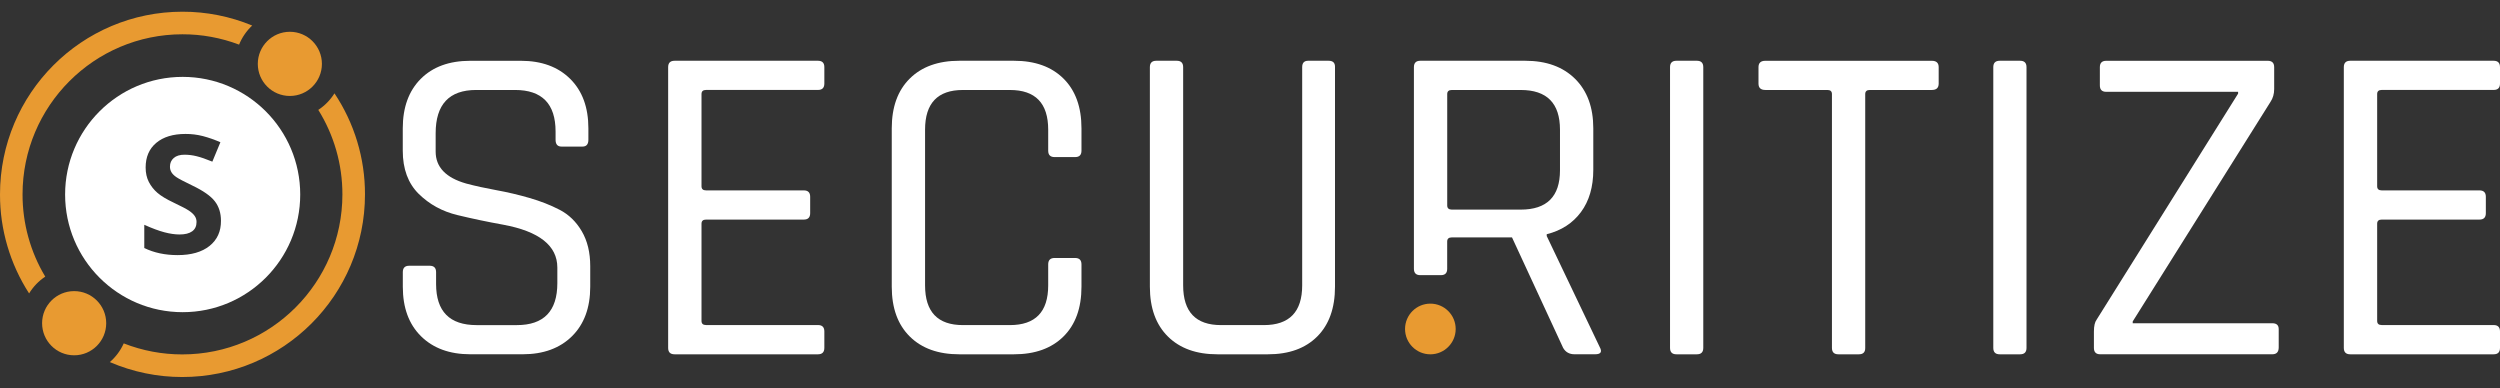 <svg width="161" height="25" viewBox="0 0 161 25" fill="none" xmlns="http://www.w3.org/2000/svg">
<rect x="0" y="0" width="161" height="25" fill="#333333" stroke="none"/>
<path d="M1.452 12.521C1.452 6.826 6.065 2.208 11.752 2.208C12.998 2.206 14.232 2.433 15.397 2.874C15.587 2.408 15.875 1.988 16.242 1.645C14.819 1.055 13.292 0.752 11.752 0.754C5.262 0.754 -0 6.023 -0 12.521C-0.004 14.783 0.648 16.997 1.874 18.896C2.139 18.464 2.492 18.095 2.914 17.815C1.954 16.215 1.45 14.386 1.452 12.521Z" fill="#E89A31"/>
<path d="M21.54 6.011C21.273 6.437 20.918 6.801 20.498 7.077C21.515 8.709 22.053 10.593 22.051 12.517C22.051 18.21 17.434 22.824 11.738 22.824C10.448 22.826 9.169 22.584 7.969 22.114C7.761 22.576 7.456 22.987 7.073 23.318C8.547 23.953 10.135 24.282 11.738 24.28C18.237 24.28 23.505 19.013 23.505 12.517C23.51 10.201 22.826 7.937 21.54 6.011Z" fill="#E89A31"/>
<path d="M18.667 6.18C19.807 6.18 20.731 5.255 20.731 4.114C20.731 2.973 19.807 2.047 18.667 2.047C17.526 2.047 16.602 2.973 16.602 4.114C16.602 5.255 17.526 6.18 18.667 6.18Z" fill="#E89A31"/>
<path d="M4.775 22.881C5.916 22.881 6.84 21.956 6.84 20.814C6.84 19.673 5.916 18.748 4.775 18.748C3.635 18.748 2.711 19.673 2.711 20.814C2.711 21.956 3.635 22.881 4.775 22.881Z" fill="#E89A31"/>
<path d="M13.495 15.838C13.002 16.232 12.316 16.429 11.439 16.429C10.63 16.429 9.915 16.277 9.292 15.972V14.477C9.805 14.706 10.236 14.867 10.592 14.96C10.946 15.054 11.272 15.1 11.564 15.1C11.918 15.1 12.187 15.033 12.375 14.897C12.564 14.761 12.657 14.562 12.657 14.295C12.659 14.153 12.615 14.013 12.532 13.899C12.449 13.782 12.327 13.672 12.166 13.564C12.005 13.456 11.677 13.284 11.183 13.049C10.719 12.831 10.372 12.621 10.141 12.421C9.913 12.226 9.724 11.987 9.586 11.72C9.449 11.453 9.379 11.141 9.379 10.785C9.379 10.114 9.605 9.586 10.061 9.202C10.516 8.819 11.145 8.626 11.945 8.626C12.327 8.624 12.704 8.67 13.072 8.766C13.455 8.867 13.83 9.001 14.194 9.16L13.675 10.41C13.271 10.245 12.937 10.128 12.672 10.063C12.415 9.997 12.155 9.965 11.89 9.963C11.585 9.963 11.352 10.033 11.19 10.175C11.026 10.317 10.946 10.501 10.946 10.73C10.944 10.862 10.978 10.989 11.046 11.101C11.111 11.207 11.215 11.309 11.359 11.408C11.503 11.508 11.842 11.686 12.38 11.945C13.089 12.284 13.574 12.623 13.836 12.964C14.099 13.305 14.23 13.723 14.23 14.219C14.235 14.903 13.989 15.442 13.495 15.838ZM11.763 4.951C7.583 4.951 4.193 8.344 4.193 12.527C4.193 16.711 7.583 20.104 11.763 20.104C15.943 20.104 19.334 16.711 19.334 12.527C19.334 8.344 15.943 4.951 11.763 4.951Z" fill="white"/>
<path d="M93.746 21.186C93.746 20.285 93.015 19.554 92.115 19.554C91.215 19.554 90.485 20.285 90.485 21.186C90.485 22.086 91.215 22.818 92.115 22.818C93.015 22.818 93.746 22.086 93.746 21.186Z" fill="#E89A31"/>
<path d="M25.941 18.466V17.525C25.941 17.252 26.078 17.114 26.351 17.114H27.673C27.946 17.114 28.084 17.252 28.084 17.525V18.29C28.084 20.054 28.954 20.937 30.697 20.937H33.28C35.023 20.937 35.893 20.037 35.893 18.233V17.233C35.893 15.821 34.728 14.899 32.399 14.469C31.421 14.293 30.44 14.088 29.462 13.852C28.484 13.617 27.652 13.161 26.965 12.485C26.282 11.809 25.938 10.883 25.938 9.707V8.266C25.938 6.913 26.326 5.85 27.099 5.076C27.872 4.302 28.935 3.915 30.286 3.915H33.545C34.877 3.915 35.933 4.302 36.717 5.076C37.501 5.85 37.892 6.913 37.892 8.266V8.999C37.892 9.294 37.765 9.44 37.511 9.44H36.16C35.906 9.44 35.779 9.294 35.779 8.999V8.469C35.779 6.687 34.908 5.794 33.166 5.794H30.669C28.926 5.794 28.054 6.725 28.056 8.588V9.762C28.056 10.762 28.712 11.447 30.023 11.82C30.61 11.977 31.258 12.119 31.961 12.246C32.679 12.377 33.388 12.543 34.089 12.746C34.803 12.952 35.455 13.206 36.041 13.511C36.628 13.814 37.105 14.276 37.467 14.893C37.829 15.51 38.011 16.26 38.011 17.142V18.464C38.011 19.816 37.619 20.88 36.836 21.654C36.052 22.427 34.995 22.815 33.663 22.815H30.286C28.954 22.815 27.897 22.427 27.114 21.654C26.33 20.88 25.941 19.818 25.941 18.466Z" fill="white"/>
<path d="M52.677 22.817H43.442C43.167 22.817 43.029 22.68 43.029 22.406V4.324C43.029 4.05 43.167 3.913 43.442 3.913H52.677C52.953 3.913 53.088 4.05 53.088 4.324V5.381C53.088 5.657 52.95 5.792 52.677 5.792H45.471C45.274 5.792 45.177 5.881 45.177 6.057V11.996C45.177 12.172 45.274 12.261 45.471 12.261H51.764C52.04 12.261 52.175 12.399 52.175 12.672V13.73C52.175 14.005 52.038 14.141 51.764 14.141H45.471C45.274 14.141 45.177 14.23 45.177 14.406V20.668C45.177 20.844 45.274 20.933 45.471 20.933H52.677C52.953 20.933 53.088 21.071 53.088 21.345V22.402C53.088 22.68 52.95 22.817 52.677 22.817Z" fill="white"/>
<path d="M65.3 22.817H61.776C60.425 22.817 59.362 22.436 58.59 21.671C57.816 20.906 57.429 19.838 57.429 18.466V8.264C57.429 6.892 57.816 5.824 58.59 5.059C59.362 4.294 60.425 3.913 61.776 3.913H65.3C66.651 3.913 67.714 4.294 68.487 5.059C69.26 5.824 69.647 6.892 69.647 8.264V9.705C69.647 9.98 69.51 10.116 69.237 10.116H67.915C67.64 10.116 67.504 9.978 67.504 9.705V8.353C67.504 6.647 66.683 5.795 65.037 5.795H62.011C60.385 5.795 59.574 6.647 59.574 8.353V18.377C59.574 20.084 60.387 20.936 62.011 20.936H65.037C66.683 20.936 67.504 20.084 67.504 18.377V17.025C67.504 16.752 67.642 16.614 67.915 16.614H69.237C69.51 16.614 69.647 16.752 69.647 17.025V18.466C69.647 19.838 69.26 20.906 68.487 21.671C67.714 22.436 66.651 22.817 65.3 22.817Z" fill="white"/>
<path d="M84.242 3.913H85.563C85.837 3.913 85.974 4.04 85.974 4.294V18.466C85.974 19.838 85.593 20.906 84.829 21.671C84.064 22.436 83.007 22.817 81.656 22.817H78.397C77.046 22.817 75.986 22.436 75.213 21.671C74.44 20.906 74.052 19.838 74.052 18.466V4.324C74.052 4.05 74.19 3.913 74.463 3.913H75.784C76.058 3.913 76.195 4.05 76.195 4.324V18.377C76.195 20.084 77.008 20.936 78.632 20.936H81.394C83.037 20.936 83.861 20.084 83.861 18.377V4.324C83.861 4.05 83.988 3.913 84.242 3.913Z" fill="white"/>
<path d="M92.791 17.72H91.467C91.192 17.72 91.056 17.583 91.056 17.307V4.324C91.056 4.05 91.194 3.913 91.467 3.913H98.229C99.582 3.913 100.649 4.3 101.433 5.074C102.216 5.848 102.608 6.912 102.608 8.264V10.938C102.608 12.036 102.343 12.943 101.814 13.658C101.284 14.372 100.55 14.849 99.609 15.084V15.2L103.019 22.345C103.194 22.659 103.097 22.815 102.724 22.815H101.401C101.068 22.815 100.823 22.678 100.666 22.404L97.373 15.289H93.494C93.297 15.289 93.199 15.378 93.199 15.554V17.307C93.201 17.583 93.066 17.72 92.791 17.72ZM93.496 13.499H97.934C99.62 13.499 100.463 12.655 100.463 10.97V8.353C100.463 6.647 99.62 5.795 97.934 5.795H93.496C93.299 5.795 93.201 5.884 93.201 6.06V13.234C93.201 13.409 93.301 13.496 93.496 13.499Z" fill="white"/>
<path d="M109.691 4.324V22.406C109.691 22.682 109.553 22.817 109.28 22.817H107.961C107.688 22.817 107.55 22.68 107.55 22.406V4.324C107.55 4.05 107.688 3.913 107.961 3.913H109.28C109.553 3.913 109.691 4.05 109.691 4.324Z" fill="white"/>
<path d="M119.712 22.817H118.39C118.115 22.817 117.977 22.68 117.977 22.406V6.059C117.977 5.883 117.88 5.794 117.683 5.794H113.687C113.393 5.794 113.247 5.657 113.247 5.383V4.326C113.247 4.052 113.393 3.915 113.687 3.915H124.41C124.703 3.915 124.851 4.052 124.851 4.326V5.383C124.851 5.659 124.705 5.794 124.41 5.794H120.415C120.218 5.794 120.12 5.883 120.12 6.059V22.406C120.124 22.682 119.987 22.817 119.712 22.817Z" fill="white"/>
<path d="M130.507 4.324V22.406C130.507 22.682 130.369 22.817 130.096 22.817H128.779C128.506 22.817 128.368 22.68 128.368 22.406V4.324C128.368 4.05 128.506 3.913 128.779 3.913H130.096C130.369 3.913 130.507 4.05 130.507 4.324Z" fill="white"/>
<path d="M134.848 22.406V21.349C134.848 20.995 134.907 20.74 135.024 20.584L144.134 6.03V5.913H135.642C135.367 5.913 135.231 5.775 135.231 5.502V4.326C135.231 4.052 135.369 3.915 135.642 3.915H146.044C146.319 3.915 146.457 4.052 146.457 4.326V5.735C146.457 6.049 146.378 6.322 146.222 6.557L137.347 20.7V20.817H146.338C146.613 20.817 146.749 20.944 146.749 21.198V22.374C146.749 22.669 146.611 22.815 146.338 22.815H135.259C134.986 22.817 134.848 22.68 134.848 22.406Z" fill="white"/>
<path d="M160.589 22.817H151.355C151.079 22.817 150.942 22.68 150.942 22.406V4.324C150.942 4.05 151.079 3.913 151.355 3.913H160.589C160.863 3.913 161 4.05 161 4.324V5.381C161 5.657 160.863 5.792 160.589 5.792H153.383C153.186 5.792 153.089 5.881 153.089 6.057V11.996C153.089 12.172 153.186 12.261 153.383 12.261H159.677C159.95 12.261 160.088 12.399 160.088 12.672V13.73C160.088 14.005 159.95 14.141 159.677 14.141H153.383C153.186 14.141 153.089 14.23 153.089 14.406V20.668C153.089 20.844 153.186 20.933 153.383 20.933H160.589C160.863 20.933 161 21.071 161 21.345V22.402C161 22.682 160.863 22.817 160.589 22.817Z" fill="white"/>
</svg>

